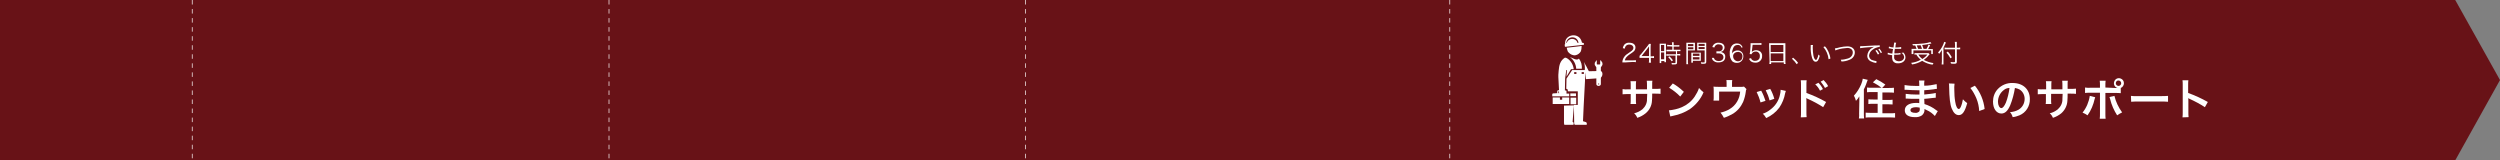 <svg enable-background="new 0 0 1105.5 70.9" viewBox="0 0 1105.5 70.9" xmlns="http://www.w3.org/2000/svg"><rect x="0" y="0" width="1105.5" height="70.9" fill="#808080" stroke="none"/><path d="m1085.7 70.9h-1085.7v-70.9h1085.7l19.8 35.4z" fill="#681217"/><g fill="none" stroke="#fff" stroke-dasharray="2 2" stroke-miterlimit="10" stroke-width=".3"><path d="m85 0v70.9"/><path d="m269.3 0v70.9"/><path d="m453.5 0v70.9"/><path d="m641.1 0v70.9"/></g><g fill="#fff"><path d="m718.6 27.6c-.4 0-.8 0-1.2 0 0-.5.1-1 .3-1.5.3-.7.8-1.4 1.4-1.9.5-.4 1.1-.8 1.7-1.2 1.1-.7 1.5-1.2 1.5-1.9s-.7-1.4-1.8-1.4c-.6 0-1.2.2-1.6.7-.2.3-.4.7-.4 1.1l-.9-.2c.1-.6.3-1.1.7-1.6.6-.6 1.4-.9 2.2-.8 1.7 0 2.7.8 2.7 2.1 0 .6-.2 1.1-.6 1.6-.6.5-1.2 1-1.9 1.4-.6.4-1.1.8-1.6 1.4-.3.4-.5.8-.6 1.3h3.5c.5 0 .9 0 1.4-.1v.9c-.5-.1-.9-.1-1.4-.1z"/><path d="m725 24.7c.2-.3.5-.6.7-.8l2.7-3.4c.3-.4.6-.7.8-1.1h.8c-.1.6-.1 1.3-.1 1.9v3.6h.4c.4 0 .8 0 1.1-.1v.9c-.4-.1-.8-.1-1.1-.1h-.3v.9c0 .4 0 .8.1 1.2h-1c.1-.4.1-.8.1-1.2v-.9h-2.9c-.6 0-.9 0-1.3 0zm4.2-2.7c0-.5 0-1 0-1.5-.2.3-.5.7-.8 1.1l-2.5 3.2h3.3z"/><path d="m733.9 20.3c0-.5 0-.8 0-1h1 .8 1v1.1 6 1.1h-.7v-.5h-1.4v.9h-.7c0-.4 0-.8 0-1.2zm.6 2.3h1.4v-2.7h-1.4zm0 3.6h1.4v-3h-1.4zm3.8-5.7c-.4 0-.7 0-1.1 0v-.7c.3 0 .7.1 1 .1h1.2v-.3c0-.3 0-.6-.1-.9h.8v.9.4h1.5c.3 0 .7 0 1-.1v.7c-.3 0-.7 0-1 0h-1.5v1.4h1.9 1.1v.6c-.4 0-.7 0-1.1 0h-.4v1.3h.3c.4 0 .7 0 1.1-.1v.8c-.4-.1-.7-.1-1.1-.1h-.3v3.1c0 .7-.2.9-1.3.9h-1c0-.3-.1-.5-.2-.7.4.1.8.1 1.3.1.4 0 .5 0 .5-.3v-3h-2.9c-.4 0-.7 0-1.1.1v-.8c.4.1.7.1 1.1.1h3.1v-1.3h-3.1c-.4 0-.7 0-1.1 0v-.7h1.1 1.5v-1.4zm.9 6.6c-.4-.6-.9-1.2-1.5-1.8l.5-.4c.6.5 1.1 1.1 1.6 1.8z"/><path d="m746.4 27.2c0 .4 0 .8.1 1.2h-.8c0-.4 0-.8 0-1.2v-7.1c0-.5 0-.8 0-1.2h1.1 1.6 1.1v1 1.4 1c-.3 0-.7 0-1.1 0h-2zm0-6.8h2.4v-.9h-2.4zm0 1.4h2.4v-.9h-2.4zm5.7 4.1v1c-.3 0-.7 0-1.1 0h-2.4v.8h-.7c0-.3 0-.7 0-1v-2.4c0-.4 0-.7 0-1h1.1 2 1.1v1zm-3.5-1.2h2.9v-1h-2.9zm0 1.6h2.9v-1h-2.9zm5.9 1c0 .7-.2.9-1.1.9-.2 0-.8 0-1.1 0 0-.2-.1-.5-.2-.7.4.1.8.1 1.2.1.5 0 .5 0 .5-.3v-5h-2.2c-.5 0-.8 0-1.1 0 0-.3 0-.6 0-1v-1.4c0-.4 0-.7 0-1h1.1 1.8 1.1v1.2zm-3.4-7h2.7v-.9h-2.7zm0 1.4h2.7v-.9h-2.7z"/><path d="m757.9 25.6c.1.4.3.8.7 1 .4.3.9.4 1.4.4 1.3 0 2.1-.7 2.1-1.7s-.8-1.7-2.2-1.7c-.3 0-.6 0-.9 0v-.9h.8c.6.1 1.2-.1 1.6-.5.3-.3.4-.7.4-1.1 0-.9-.7-1.5-1.8-1.5-.5-.1-1.1.2-1.5.6-.2.2-.3.5-.4.8l-.9-.2c.1-.4.3-.8.6-1.1.6-.6 1.4-.9 2.2-.8 1.6 0 2.6.8 2.6 2.1 0 .6-.3 1.2-.8 1.6-.3.2-.7.3-1 .4.5 0 1 .2 1.4.5.5.4.8 1 .7 1.7 0 1.5-1.1 2.4-3 2.4-.9.1-1.8-.3-2.4-.9-.3-.3-.4-.7-.5-1.1z"/><path d="m770.1 21.1c-.1-.3-.2-.5-.4-.7-.3-.4-.9-.6-1.4-.5-.9 0-1.6.5-1.9 1.4-.3.7-.5 1.5-.5 2.4.1-.3.3-.5.5-.7.5-.4 1.2-.7 1.8-.7 1.4-.1 2.6.9 2.7 2.3v.4c0 1.5-1.2 2.8-2.7 2.8-.1 0-.1 0-.2 0-.7 0-1.4-.2-2-.7-.8-1-1.2-2.2-1.1-3.4-.1-1.2.2-2.3.8-3.3.5-.8 1.4-1.2 2.3-1.2.6 0 1.2.1 1.7.5.4.3.7.7.9 1.2zm-1.7 1.9c-.6 0-1.1.2-1.5.6s-.6.9-.5 1.4c0 1.1 1 2.1 2.1 2.1.7 0 1.3-.3 1.7-.9.2-.4.3-.8.3-1.2.1-1-.6-1.9-1.6-2-.3-.1-.4-.1-.5 0z"/><path d="m774.7 22.5c0 .2 0 .3-.1.5.5-.5 1.2-.8 1.9-.8s1.4.2 2 .7c.5.5.8 1.2.7 1.9.1 1.5-1.1 2.8-2.6 2.9-.1 0-.3 0-.4 0-.8 0-1.5-.2-2.1-.7-.3-.3-.5-.7-.7-1l.9-.3c.1.2.2.5.3.6.4.4 1 .7 1.6.6 1.1 0 2-.8 2-1.9 0-.1 0-.2 0-.2.1-1-.6-1.9-1.6-2-.1 0-.1 0-.2 0-.5 0-1 .1-1.4.5-.2.2-.4.4-.5.7l-.8-.1c.1-.4.1-.8.2-1.1l.2-2.5c0-.3 0-.5 0-.7s0-.3 0-.5h1.2 2.3c.4 0 .9 0 1.3-.1v.9c-.4-.1-.8-.1-1.3-.1h-2.6z"/><path d="m782.3 20.2c0-.4 0-.7 0-1.1h1.2 4.9 1.1v1 7c0 .4 0 .8.1 1.2h-.8v-.7h-5.6v.7h-.8c0-.4.1-.8.1-1.1zm.7 2.8h5.6v-3.1h-5.6zm0 4h5.6v-3.4h-5.6z"/><path d="m792.9 25.5c.8.7 1.6 1.4 2.2 2.3l-.6.6c-.6-.9-1.3-1.7-2.1-2.4z"/><path d="m801.7 19.9c-.1.4-.1.9-.1 1.3 0 1.1.1 2.3.3 3.4s.7 1.9 1.1 1.9c.2 0 .4-.2.5-.5.3-.6.5-1.2.6-1.9.2.2.4.4.6.6-.5 1.9-1 2.6-1.8 2.6s-1.2-.6-1.6-1.7c-.5-1.7-.7-3.4-.6-5.1 0-.4 0-.5 0-.6zm5.3.6c.7.7 1.2 1.6 1.6 2.5s.7 1.9.8 2.9l-.8.3c-.2-2-1-3.9-2.3-5.4z"/><path d="m811.4 21.4c.8-.1 1.5-.3 2.3-.5 1-.2 2.1-.4 3.2-.4 2 0 3.3 1.1 3.3 2.7 0 1.4-.9 2.7-2.3 3.2-1.1.5-2.4.8-3.6.8-.1-.3-.2-.6-.3-.8 1 0 2.1-.2 3-.5 1.3-.3 2.3-1.4 2.3-2.7 0-1.2-.9-2-2.4-2-1.5.1-3 .3-4.5.8-.3.1-.5.2-.8.3z"/><path d="m822.6 20.4h.4.6l2-.1 1.7-.1 1.9-.1h.6c.5 0 .9 0 1.4-.1v.8c-.4 0-.8 0-1.2.2-.8.2-1.5.6-2.1 1.1-.8.6-1.3 1.5-1.4 2.5 0 .9.6 1.8 1.5 2 .5.2 1.1.3 1.6.4h.2l-.1.9-.3-.1c-.8-.1-1.6-.4-2.4-.8-.8-.5-1.3-1.3-1.3-2.3.1-1.4.8-2.7 2-3.4.3-.2.7-.4 1-.6-.8.1-1.6.2-2.4.2-1.3.1-2.5.2-3.8.4zm7.3 1.7c.4.5.8 1.1 1.1 1.7l-.6.3c-.3-.6-.7-1.2-1.1-1.7zm1.2-.6c.4.5.8 1.1 1.1 1.7l-.5.3c-.3-.6-.7-1.2-1.1-1.7z"/><path d="m834.8 23.3c.6.2 1.3.4 2 .4 0-.5.2-1.4.3-2-.5-.1-1.1-.2-1.6-.3l-.3-.1.1-.7c.6.2 1.3.4 2 .4.1-.7.2-1.4.3-2.1v-.1l.9.1c-.1.2-.1.5-.2.7 0 .2-.1.5-.1.7s0 .4-.1.7h.6c.7 0 1.3-.1 2-.2v.8h-.8c-.3 0-.7 0-1 0h-1c-.2 1.3-.2 1.4-.2 2h.7c.7 0 1.3 0 2-.2v.7h-.4c-.5.1-1 .1-1.5.1h-.9v.2.8c-.1.5.1 1 .5 1.4.4.3 1 .5 1.5.5 1.5 0 2.4-.8 2.4-1.9-.1-.8-.5-1.5-1.2-1.8.3 0 .6-.1.8-.2.6.5 1 1.3 1 2.2 0 1.5-1.3 2.6-3.2 2.6-1 .1-1.9-.3-2.4-1.1-.2-.5-.3-1-.3-1.5 0-.2 0-.5 0-.7s0-.2 0-.3c-.6-.1-1.1-.1-1.7-.3-.1 0-.2-.1-.3-.1z"/><path d="m853.3 24c-.1.1-.3.3-.4.4-.6.8-1.4 1.5-2.2 2.1 1.3.7 2.8 1.2 4.3 1.4-.2.2-.3.5-.4.7-1.6-.2-3.2-.8-4.6-1.7-1.4.8-2.9 1.4-4.5 1.6-.1-.3-.2-.5-.4-.7 1.5-.2 2.9-.6 4.3-1.4-.8-.6-1.5-1.4-2-2.3-.3 0-.5 0-.8.1v-.7h1.1 4.1 1zm-5.8-2.4c-.2-.5-.3-1-.6-1.5h-1c0-.2-.1-.4-.3-.6 1.7 0 3.4-.1 5.1-.3 1-.1 1.9-.3 2.9-.6l.5.6-.4.1c-1.2.3-2.5.5-3.7.6.2.5.4 1.1.6 1.7h1.3c.4-.6.7-1.3.9-1.9l.7.3c-.3.6-.6 1.1-.9 1.7h.9 1.2v.8.7.7h-.7v-1.6h-7.9v1.6h-.8c0-.3 0-.5 0-.8v-.7c0-.3 0-.5 0-.8h1.4zm2.4 0c-.2-.5-.3-1.1-.6-1.6l-1.7.1c.2.5.4 1 .6 1.5zm-1.6 2.5c.4.8 1.1 1.5 1.8 2 .8-.5 1.6-1.2 2.2-2z"/><path d="m859.4 27.2v1.3h-.8c0-.5.1-.9.1-1.4v-3.6c0-.5 0-.8 0-1.4-.3.6-.8 1.2-1.2 1.7l-.1-.1c-.1-.2-.2-.4-.4-.5.9-1 1.7-2.1 2.2-3.3.2-.4.4-.9.5-1.4l.8.3c-.1.2-.2.4-.3.6-.2.4-.5 1.1-.8 1.8zm5.9.1c0 .7-.2.9-1.2.9-.4 0-.8 0-1.4-.1 0-.3-.1-.5-.2-.7.5.1 1 .1 1.5.1.4 0 .5 0 .5-.3v-5.4h-3.4c-.4 0-.8 0-1.2 0v-.8c.4.1.8.1 1.1.1h3.5v-1.3c0-.4 0-.9-.1-1.3h.9v1.3 1.3h.5c.3 0 .7 0 1-.1v.8c-.3 0-.7 0-1 0h-.5zm-4-4.5c.7.7 1.3 1.6 1.8 2.5l-.6.5c-.5-.9-1.1-1.8-1.8-2.5z"/><path d="m728.3 39.3v-1.5c0-.7 0-1.4-.1-2.1h2.5c-.1.4-.1.8-.1 1.3v2.3h1.2c.8 0 1.7 0 2.5-.1v2.3c-.8-.1-1.6-.1-2.4-.1h-1.3c0 1.1 0 2.1-.1 3.2-.1 2.1-1.1 4.1-2.8 5.5-1.1.9-2.4 1.6-3.7 2-.3-.8-.8-1.5-1.4-2 1.3-.3 2.6-.9 3.7-1.8 1.3-1.2 2.1-2.8 2-4.6 0-.4 0-.9.1-2.2h-5v2.9c0 .5 0 1.1.1 1.6h-2.5c.1-.5.1-1.1.1-1.6v-2.8h-1.2c-.8 0-1.6 0-2.4.1v-2.3c.8.1 1.7.2 2.5.1h1.1v-1.9c0-.6 0-1.1-.1-1.7h2.5c-.1.5-.1 1.1-.1 1.6v2h4.9z"/><path d="m738 48.8c1.9-.2 3.9-.6 5.7-1.4 2.3-1 4.3-2.6 5.7-4.7.8-1.2 1.5-2.5 1.9-3.8.6.7 1.3 1.4 2 1.9-1.2 3-3.4 5.6-6.1 7.5-2.2 1.4-4.7 2.4-7.3 2.9-.4.1-.9.2-1.3.3zm1.7-11.9c1.8 1 3.4 2.3 4.9 3.7l-1.6 2.1c-1.4-1.5-3.1-2.8-4.9-3.9z"/><path d="m772.3 39.4c-.2.3-.3.7-.3 1.1-.2 1.6-.6 3.1-1.2 4.6-1 2.2-2.6 4.1-4.7 5.3-1.2.7-2.5 1.3-3.8 1.7-.4-.8-.9-1.6-1.5-2.3 1.4-.3 2.8-.8 4.1-1.6 2.7-1.6 4.4-4.5 4.6-7.7h-9.3v2.5 1.5h-2.5c.1-.5.1-1.1.1-1.6v-2.8c0-.6 0-1.2-.1-1.8.7.1 1.4.1 2.1.1h3.7v-1.6c0-.5 0-.9-.1-1.4h2.6c-.1.5-.1.9-.1 1.4v1.6h3.4c.6.1 1.3 0 1.9-.1z"/><path d="m778.8 40.1c.8 1.4 1.4 3 1.9 4.5l-2.2.7c-.4-1.6-1-3.2-1.7-4.6zm10.9.1c-.1.3-.2.6-.3 1-.4 2.3-1.3 4.5-2.6 6.4-1.5 2-3.5 3.6-5.8 4.6-.4-.7-.9-1.4-1.5-1.9 1.2-.4 2.3-1 3.3-1.8 2.2-1.6 3.8-4 4.3-6.6.2-.7.3-1.5.3-2.2zm-6.9-.9c.8 1.4 1.4 2.9 1.8 4.4l-2.1.7c-.4-1.6-1-3.1-1.7-4.5z"/><path d="m796.3 51.9c.1-.7.1-1.4.1-2.1v-12.3c0-.7 0-1.3-.1-2h2.6c-.1.7-.1 1.3-.1 2v3.6c3 1.1 5.9 2.4 8.7 4l-1.3 2.3c-2.1-1.4-4.4-2.6-6.8-3.7-.4-.2-.5-.2-.7-.3.1.4.1.9.1 1.3v5c0 .7 0 1.4.1 2.1zm7.8-15.3c.8.8 1.5 1.8 2 2.8l-1.3.7c-.5-1-1.2-2-2.1-2.8zm2.9 2.3c-.5-1-1.2-1.9-1.9-2.8l1.3-.7c.8.8 1.5 1.7 2 2.7z"/><path d="m822.2 44.8c0-.5 0-.9 0-2.2-.4.7-.9 1.4-1.5 2-.2-.8-.5-1.6-.9-2.3 1.4-1.5 2.4-3.2 3.2-5 .3-.8.6-1.6.7-2.5l2.2.5c-.5 1.4-1 2.9-1.7 4.2v10.7c0 .7 0 1.5.1 2.2h-2.3c.1-.7.2-1.5.1-2.2zm9.8-6c-1.2-.9-2.4-1.7-3.8-2.4l1.5-1.4c1.4.7 2.8 1.5 4 2.4l-1.4 1.5h2.9c.8 0 1.5 0 2.3-.1v2.2c-.7-.1-1.4-.1-2.2-.1h-2.9v3.3h2.4c.7 0 1.4 0 2.1-.1v2.1c-.6 0-1.3-.1-2.1-.1h-2.4v4h3.3c.8 0 1.5 0 2.3-.1v2c-.7 0-1.3-.1-2.3-.1h-8.4c-.9 0-1.6 0-2.3.1v-2.2c.7.1 1.5.1 2.2.1h3.1v-4h-2c-.8 0-1.5 0-2.1.1v-2.1c.7.1 1.4.1 2.1.1h2v-3.3h-2.5c-.8 0-1.5 0-2.2.1v-2.1c.7.1 1.4.1 2.2.1z"/><path d="m855.6 51.3c-1-1.1-2.2-2-3.6-2.6-.3-.2-.7-.3-1-.5v.2c.1 1-.3 1.9-1.1 2.6-.9.6-2 .9-3.2.8-2.8 0-4.4-1.1-4.4-3 0-2.1 1.9-3.3 5.1-3.3.4 0 .9 0 1.3.1 0-.2 0-.2 0-.5v-.4c0-.3 0-.3 0-1h-1.9c-1.2 0-1.9 0-3.4-.1h-.7v-2.1c1.5.2 3 .3 4.5.3h1.6c0-.2 0-.8 0-1.9h-1.2c-.9 0-3.4-.1-4.7-.2h-.4-.3v-2.1c1.7.3 3.4.4 5.1.4h1.4c0-.8 0-1.6-.1-2.4h2.4c-.1.8-.2 1.5-.1 2.3 1.9 0 3.7-.3 5.5-.7l.1 2.1c-.5 0-1 .1-1.5.2-1.4.2-2.7.3-4.1.4v1.9c1-.1 1-.1 2.7-.3.8-.1 1.6-.2 2.4-.4v2.1c-.3 0-.8.1-1.2.1l-2.6.3-1.3.1c.1 1.8.1 1.8.1 2.3 1.9.6 3.7 1.5 5.2 2.7.3.2.4.3.7.4zm-8.3-3.9c-1.6 0-2.5.5-2.5 1.3s.8 1.2 2.2 1.2c.6.1 1.2-.2 1.7-.6.2-.4.3-.8.2-1.2v-.5c-.5-.1-1.1-.2-1.6-.2z"/><path d="m864.3 37c-.1 1-.2 1.9-.1 2.9 0 1.7.1 3.4.4 5.1.3 2 .9 3.2 1.6 3.2.3 0 .5-.3.8-.8.5-1.1.8-2.3 1-3.5.6.7 1.2 1.2 1.9 1.7-1 3.7-2.1 5.3-3.7 5.3-1.3 0-2.3-.9-3.1-2.8s-1.1-4.7-1.2-10c0-.4 0-.8-.1-1.2zm9 .9c2.4 2.9 3.9 6.5 4.3 10.3l-2.4.9c-.1-1.9-.5-3.8-1.2-5.5s-1.6-3.3-2.7-4.7z"/><path d="m888.9 46.6c-1.1 2.5-2.3 3.6-3.9 3.6-2.2 0-3.7-2.2-3.7-5.3 0-2 .7-4 2.1-5.5 1.7-1.8 4.1-2.8 6.6-2.7 4.6 0 7.6 2.8 7.6 7.1.1 3.1-1.7 6-4.6 7.2-1 .4-2 .7-3 .8-.2-.8-.6-1.6-1.2-2.2 1.3-.1 2.6-.4 3.8-1.1 1.7-1 2.7-2.8 2.7-4.8 0-1.7-.9-3.4-2.4-4.2-.6-.3-1.3-.5-1.9-.6-.4 2.6-1.1 5.2-2.1 7.7zm-2.8-6.8c-1.6 1.2-2.6 3.1-2.6 5.2 0 1.6.7 2.8 1.5 2.8.6 0 1.3-.8 2-2.4.8-2.1 1.3-4.2 1.6-6.5-.9 0-1.8.3-2.5.9z"/><path d="m912 39.3v-.9-.6c0-.7 0-1.4-.1-2.1h2.5c-.1.4-.1.8-.1 1.3v2.3h1.2c.8 0 1.6 0 2.5-.1v2.3c-.8-.1-1.6-.1-2.4-.1h-1.3c0 1.1 0 2.1-.1 3.2-.1 2.1-1.1 4.1-2.7 5.5-1.1.9-2.4 1.6-3.7 2-.3-.8-.8-1.5-1.4-2 1.3-.3 2.5-.9 3.6-1.8 1.3-1.2 2.1-2.8 2-4.6 0-.4 0-.9.1-2.2h-5.1v2.9c0 .5 0 1.1.1 1.6h-2.5c.1-.5.1-1.1.1-1.6v-2.8h-1.2c-.8 0-1.6 0-2.4.1v-2.3c.8.1 1.7.2 2.5.1h1.2v-1.9c0-.6 0-1.1-.1-1.7h2.5c-.1.5-.1 1.1-.1 1.6v2h4.9z"/><path d="m926.5 43c0 .1-.1.2-.1.3 0 0 0 .2-.1.3-.6 2.7-1.6 5.2-3.2 7.4-.7-.5-1.4-.9-2.2-1.2 1.7-2.1 2.8-4.7 3.2-7.4zm8.7-4.1h1.1c-1.2-.4-1.8-1.6-1.4-2.8s1.6-1.8 2.8-1.4c.9.3 1.5 1.1 1.5 2.1 0 .9-.6 1.8-1.4 2.1v2.3c-.8-.1-1.6-.1-2.4-.1h-4.4v9.3c0 .7 0 1.4.1 2.1h-2.6c.1-.7.1-1.4.1-2.2v-9.3h-4.2c-.8 0-1.6 0-2.4.1v-2.4c.8.1 1.6.2 2.4.1h4.2v-1.1c0-.7 0-1.3-.1-2h2.6c-.1.7-.1 1.3-.1 2v1zm-.2 3.5c.6 2.6 1.8 5.1 3.4 7.3-.8.4-1.5.8-2.2 1.3-1.4-2.2-2.5-4.6-3.1-7.2-.1-.3-.2-.6-.3-.9zm.6-5.6c0 .7.6 1.2 1.2 1.2.7 0 1.2-.6 1.2-1.2 0-.7-.6-1.2-1.2-1.2-.6-.1-1.2.5-1.2 1.2z"/><path d="m942.3 42.4c1 .1 2.1.2 3.1.1h10.2c1 0 2.1 0 3.1-.1v2.6c-1-.1-2.1-.1-3.1-.1h-10.1c-1 0-2.1 0-3.1.1z"/><path d="m965.1 51.9c.1-.7.1-1.4.1-2.1v-12.3c0-.7 0-1.3-.1-2h2.6c-.1.7-.1 1.3-.1 2v3.6c3 1.1 5.9 2.4 8.7 4l-1.3 2.3c-2.1-1.4-4.4-2.6-6.8-3.7-.4-.2-.5-.2-.6-.3.1.4.1.9.1 1.3v5c0 .7 0 1.4.1 2.1z"/></g><path d="m677.6 15.6h39.7v39.7h-39.7z" fill="none"/><path clip-rule="evenodd" d="m706.3 28.5c-.1 0-.2-.1-.2-.2v-1.6h-.2l-.7 1.1v.9l.7 1.1v7.4c0 .5.5.8 1 .8s1-.3 1-.8v-7.4l.7-1.1v-.9l-.7-1.1h-.3v1.6c0 .1-.1.2-.2.2zm.6 8.4c.1 0 .3.1.3.2s-.1.3-.2.3-.3-.1-.3-.2c-.1-.2 0-.3.2-.3z" fill="#fff" fill-rule="evenodd"/><path clip-rule="evenodd" d="m692.8 21.1c.1.6.3 1.2.5 1.7.6.8 1.4 1.4 2.4 1.6.4.1.7.1 1.1 0 .9-.2 1.7-.8 2.2-1.6.3-.8.4-1.6.4-2.5 0 .1-6.6.8-6.6.8zm-4.2 20.1v-.8c0-.3.2-.5.5-.5h.3c-.1-1.9-.2-3.9-.3-5.8 0-.3 0-.7 0-1 .2-2.4.2-4.9 1.7-6.6.3-.4.8-.7 1.2-1 .5 0 .9.2 1.3.5 1.5 1.1 2.4 2.8 2.6 4.6h-1.2l-2 3.3.2-2.9h-.3l-.5 3.8c0 1.7-.1 3.5-.1 5.2h.4c.2 0 .3.2.3.4v1h1.2v1.2h-7.5v-.9c0-.2.2-.4.4-.4zm.8-.8h-.2c-.1 0-.1 0-.1.1v.7h.4c-.1-.1-.1-.3-.1-.4zm11-8.5h-1v.8h1zm-6 10.6h2.5v-1.2h-2.5zm2.7-10.6h-1v.8h1zm-10.5 11.2v2.9h7.3v-2.9h-3.1v1h-1v-1zm5 3.6v7.6c0 .6.1.9.3.9h3.8c.2 0 .3-1.1-.1-1.2l-.2-.1.6-7.3zm5.4-.6v-2.9h-2.5v2.9zm-1 .6.1 7.6c0 .6.2.9.4.9h5c.3 0 .3-1-.2-1.2l-1.3-.4.3-6.7c.2-5.4.6-9.2.7-14.9l.3 3 5.8-.4c1.8 0 2-3.3.5-3.2l-5 .1c-.7-1.3-1.4-2.8-2.2-4.1.4 1.2.5 2.4.4 3.6h-5.6l-2.5 3.8-.1 4.5c.5 0 .7.3.7.8v.3h4.4v6h-1.7zm2.2-20.8c-.9 1.1-2.7-.2-4-.7 1.7 1.3 2.7 3.2 2.8 5.2h2.5c.1-1.6-.3-3.2-1.3-4.5zm2.1-6.1-8.1.9c-.1 0-.2-.1-.2-.1l-.1-.8c0-.1 0-.2.1-.2 0 0 .1 0 .1-.1-.5-4.4 6.4-5.6 7.4-.8 0 .1.1.2.2.2l.4.1c.1 0 .3.1.3.2v.4c.1.2 0 .2-.1.2zm-5-3.3c-1.4 0-2.6 1.1-2.7 2.5h.2c.4-1.3 1.8-2.1 3.1-1.7.8.2 1.5.9 1.7 1.7h.4c-.1-1.4-1.2-2.5-2.7-2.5z" fill="#fff" fill-rule="evenodd"/></svg>